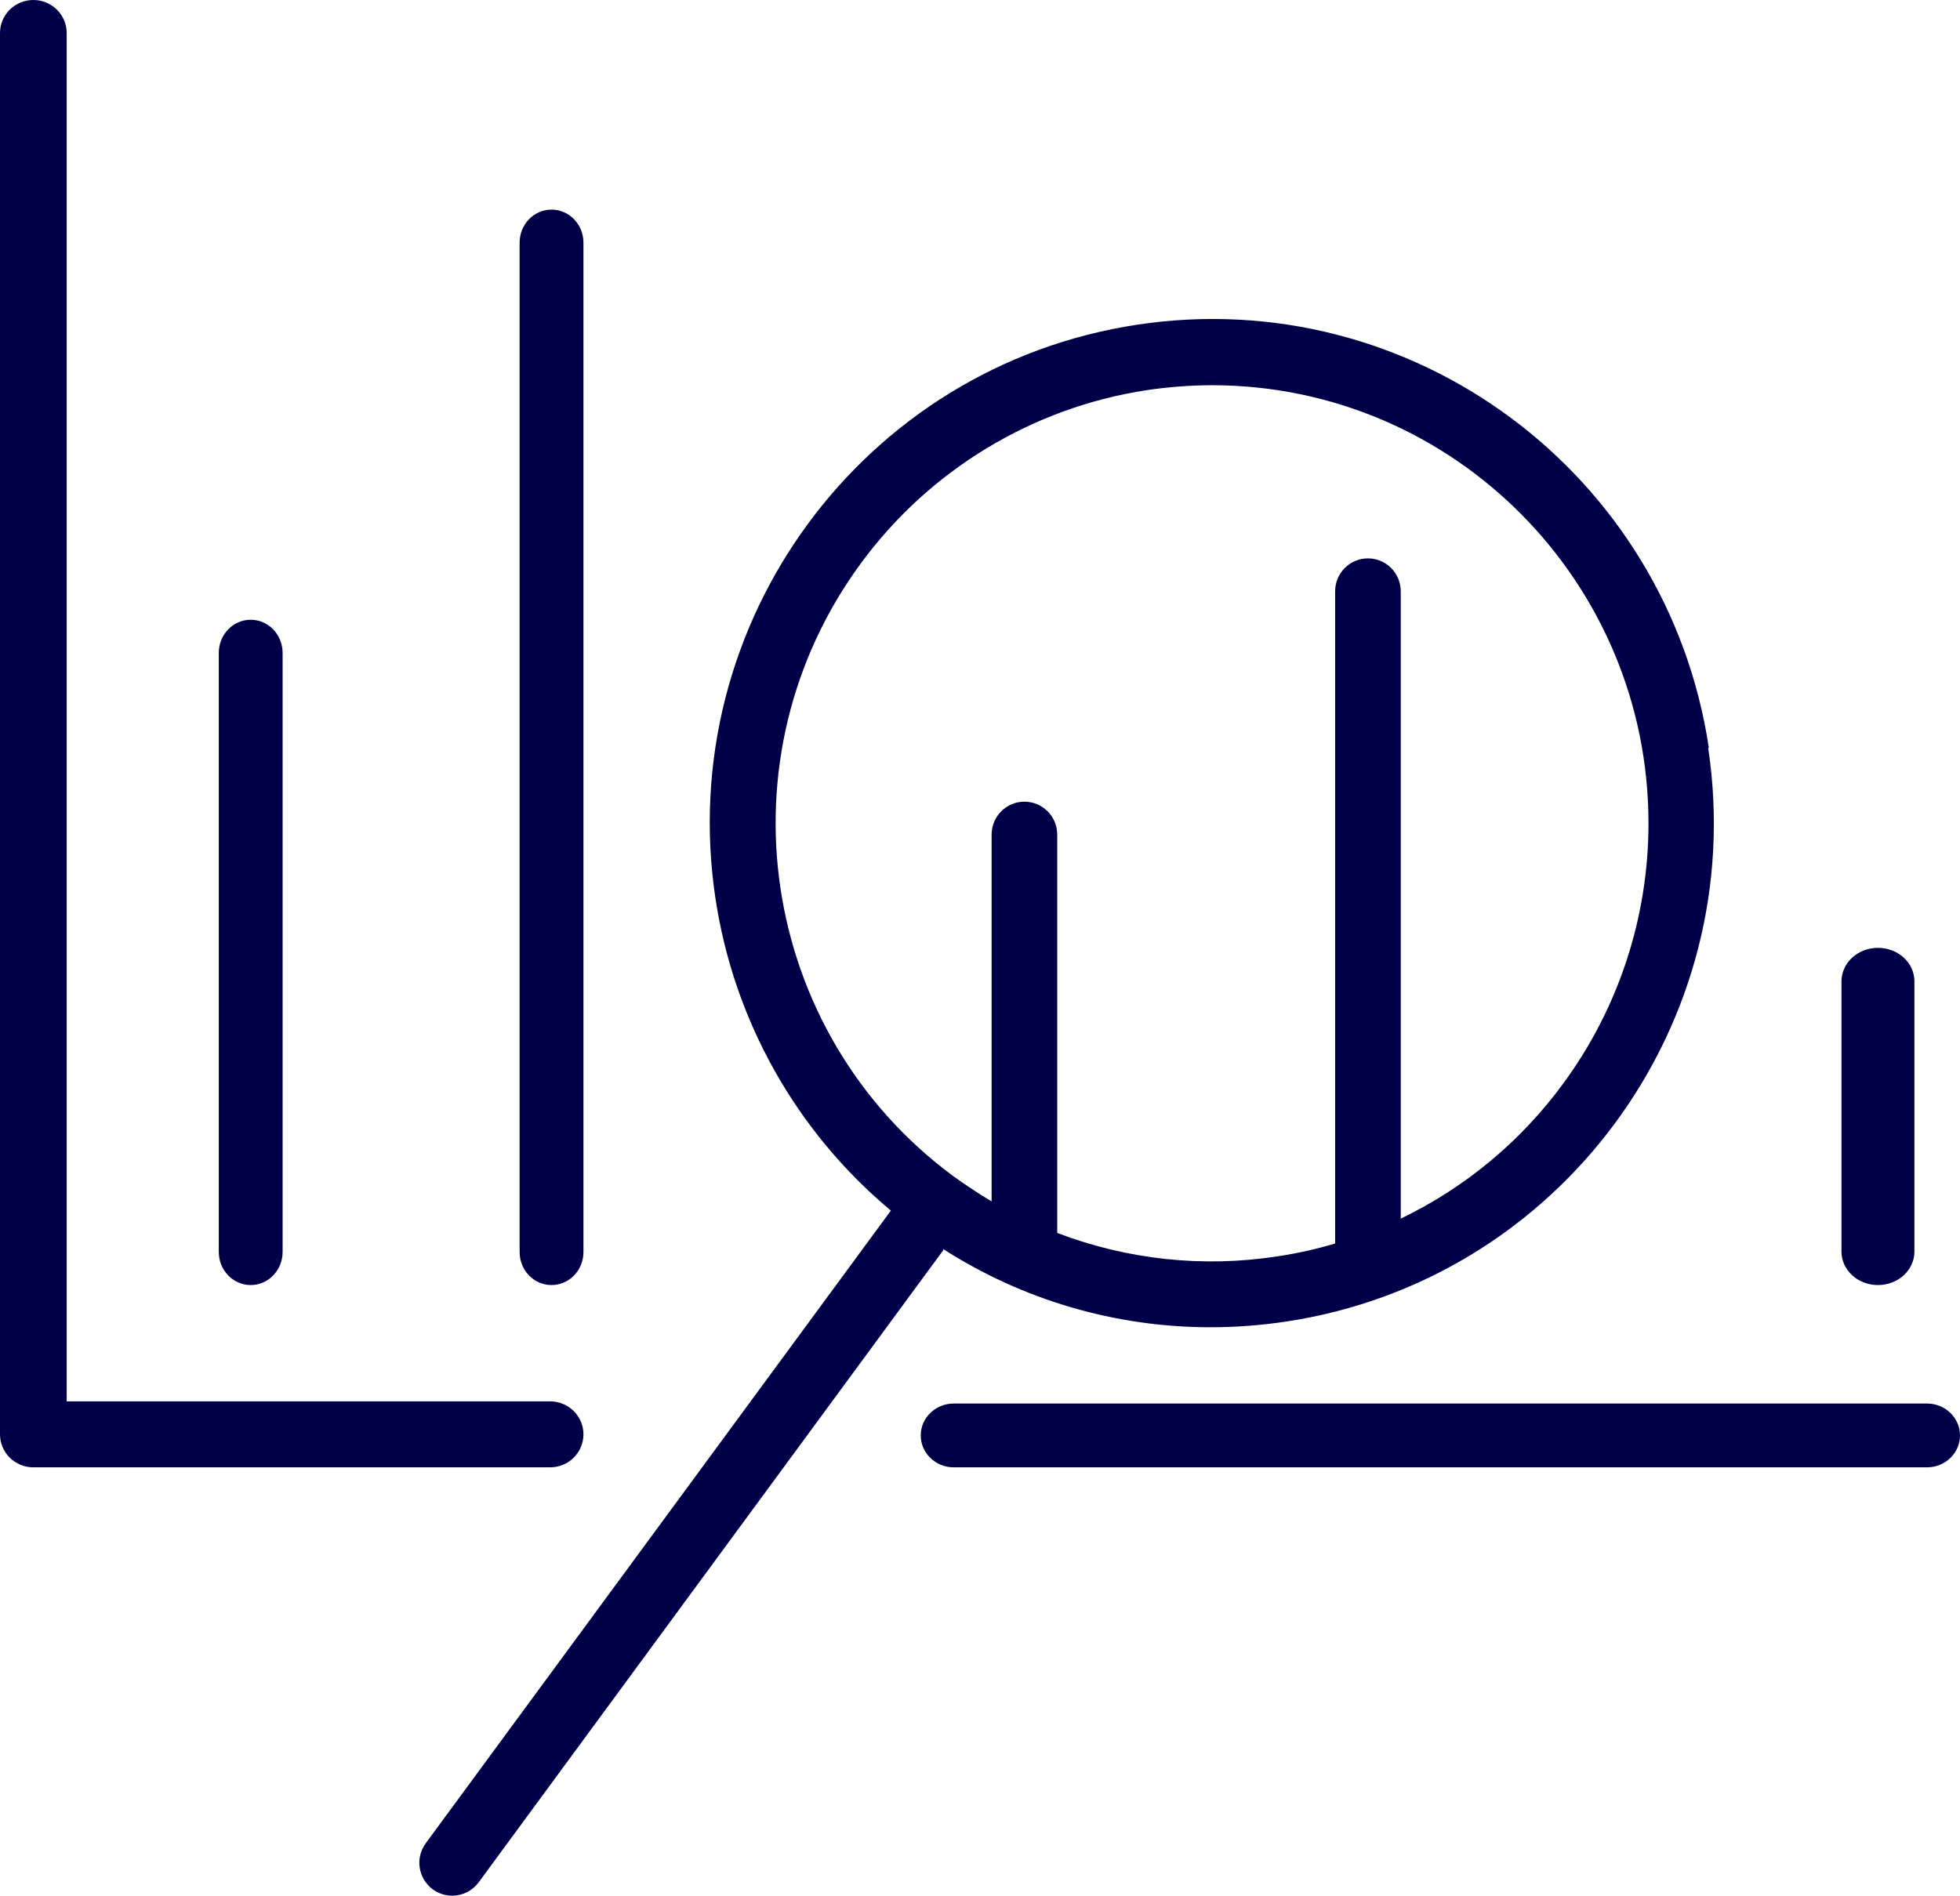 <svg width="215" height="208" xmlns="http://www.w3.org/2000/svg" xmlns:xlink="http://www.w3.org/1999/xlink" xml:space="preserve" overflow="hidden"><defs><clipPath id="clip0"><rect x="572" y="908" width="215" height="208"/></clipPath></defs><g clip-path="url(#clip0)" transform="translate(-572 -908)"><path d="M632.343 1069 575.657 1069C573.637 1069 572 1067.38 572 1065.38L572 911.62C572 909.621 573.637 908 575.657 908 577.677 908 579.314 909.621 579.314 911.62L579.314 1061.76 632.343 1061.76C634.363 1061.76 636 1063.38 636 1065.38 636 1067.38 634.363 1069 632.343 1069Z" fill="#000048" fill-rule="evenodd"/><path d="M783.387 1069 676.613 1069C674.618 1069 673 1067.43 673 1065.5 673 1063.57 674.618 1062 676.613 1062L783.387 1062C785.383 1062 787 1063.57 787 1065.5 787 1067.43 785.383 1069 783.387 1069Z" fill="#000048" fill-rule="evenodd"/><path d="M599.5 1049C597.567 1049 596 1047.37 596 1045.37L596 979.633C596 977.627 597.567 976 599.5 976 601.433 976 603 977.627 603 979.633L603 1045.37C603 1047.37 601.433 1049 599.5 1049Z" fill="#000048" fill-rule="evenodd"/><path d="M778 1049C775.79 1049 774 1047.36 774 1045.33L774 1015.67C774 1013.64 775.79 1012 778 1012 780.21 1012 782 1013.64 782 1015.67L782 1045.33C782 1047.36 780.21 1049 778 1049Z" fill="#000048" fill-rule="evenodd"/><path d="M759.449 990.056C754.907 959.854 726.83 939.068 696.739 943.627 666.648 948.187 645.937 976.366 650.48 1006.57 652.496 1019.97 659.344 1032.16 669.724 1040.83L669.724 1040.83 618.707 1110.24C617.524 1111.84 617.86 1114.1 619.457 1115.29 619.459 1115.29 619.461 1115.29 619.463 1115.3 620.083 1115.75 620.834 1116 621.604 1116 622.747 1116 623.822 1115.46 624.502 1114.54L675.465 1045.18C675.459 1045.14 675.459 1045.1 675.465 1045.05 684.216 1050.66 694.38 1053.63 704.761 1053.63 707.556 1053.63 710.347 1053.42 713.111 1053 743.201 1048.44 763.912 1020.26 759.377 990.056ZM743.505 1026.85 743.505 1026.85C738.864 1033.2 732.732 1038.31 725.654 1041.71L725.654 972.88C725.654 970.885 724.043 969.267 722.055 969.267 720.067 969.267 718.456 970.885 718.456 972.88L718.456 1044.44C716.379 1045.06 714.263 1045.53 712.121 1045.85 703.986 1047.11 695.665 1046.22 687.971 1043.28L687.971 999.575C687.971 997.58 686.36 995.962 684.372 995.962 682.385 995.962 680.773 997.58 680.773 999.575L680.773 1039.82C679.334 1038.97 677.912 1038.01 676.526 1037.02 655.246 1021.24 650.738 991.135 666.458 969.776 673.991 959.54 685.261 952.719 697.797 950.808 700.18 950.453 702.586 950.271 704.995 950.267 731.452 950.305 752.868 971.862 752.829 998.416 752.814 1008.65 749.548 1018.61 743.505 1026.85Z" fill="#000048" fill-rule="evenodd"/><path d="M632.5 1049C630.567 1049 629 1047.38 629 1045.38L629 934.621C629 932.621 630.567 931 632.5 931 634.433 931 636 932.621 636 934.621L636 1045.42C635.981 1047.4 634.419 1049 632.5 1049Z" fill="#000048" fill-rule="evenodd"/></g></svg>